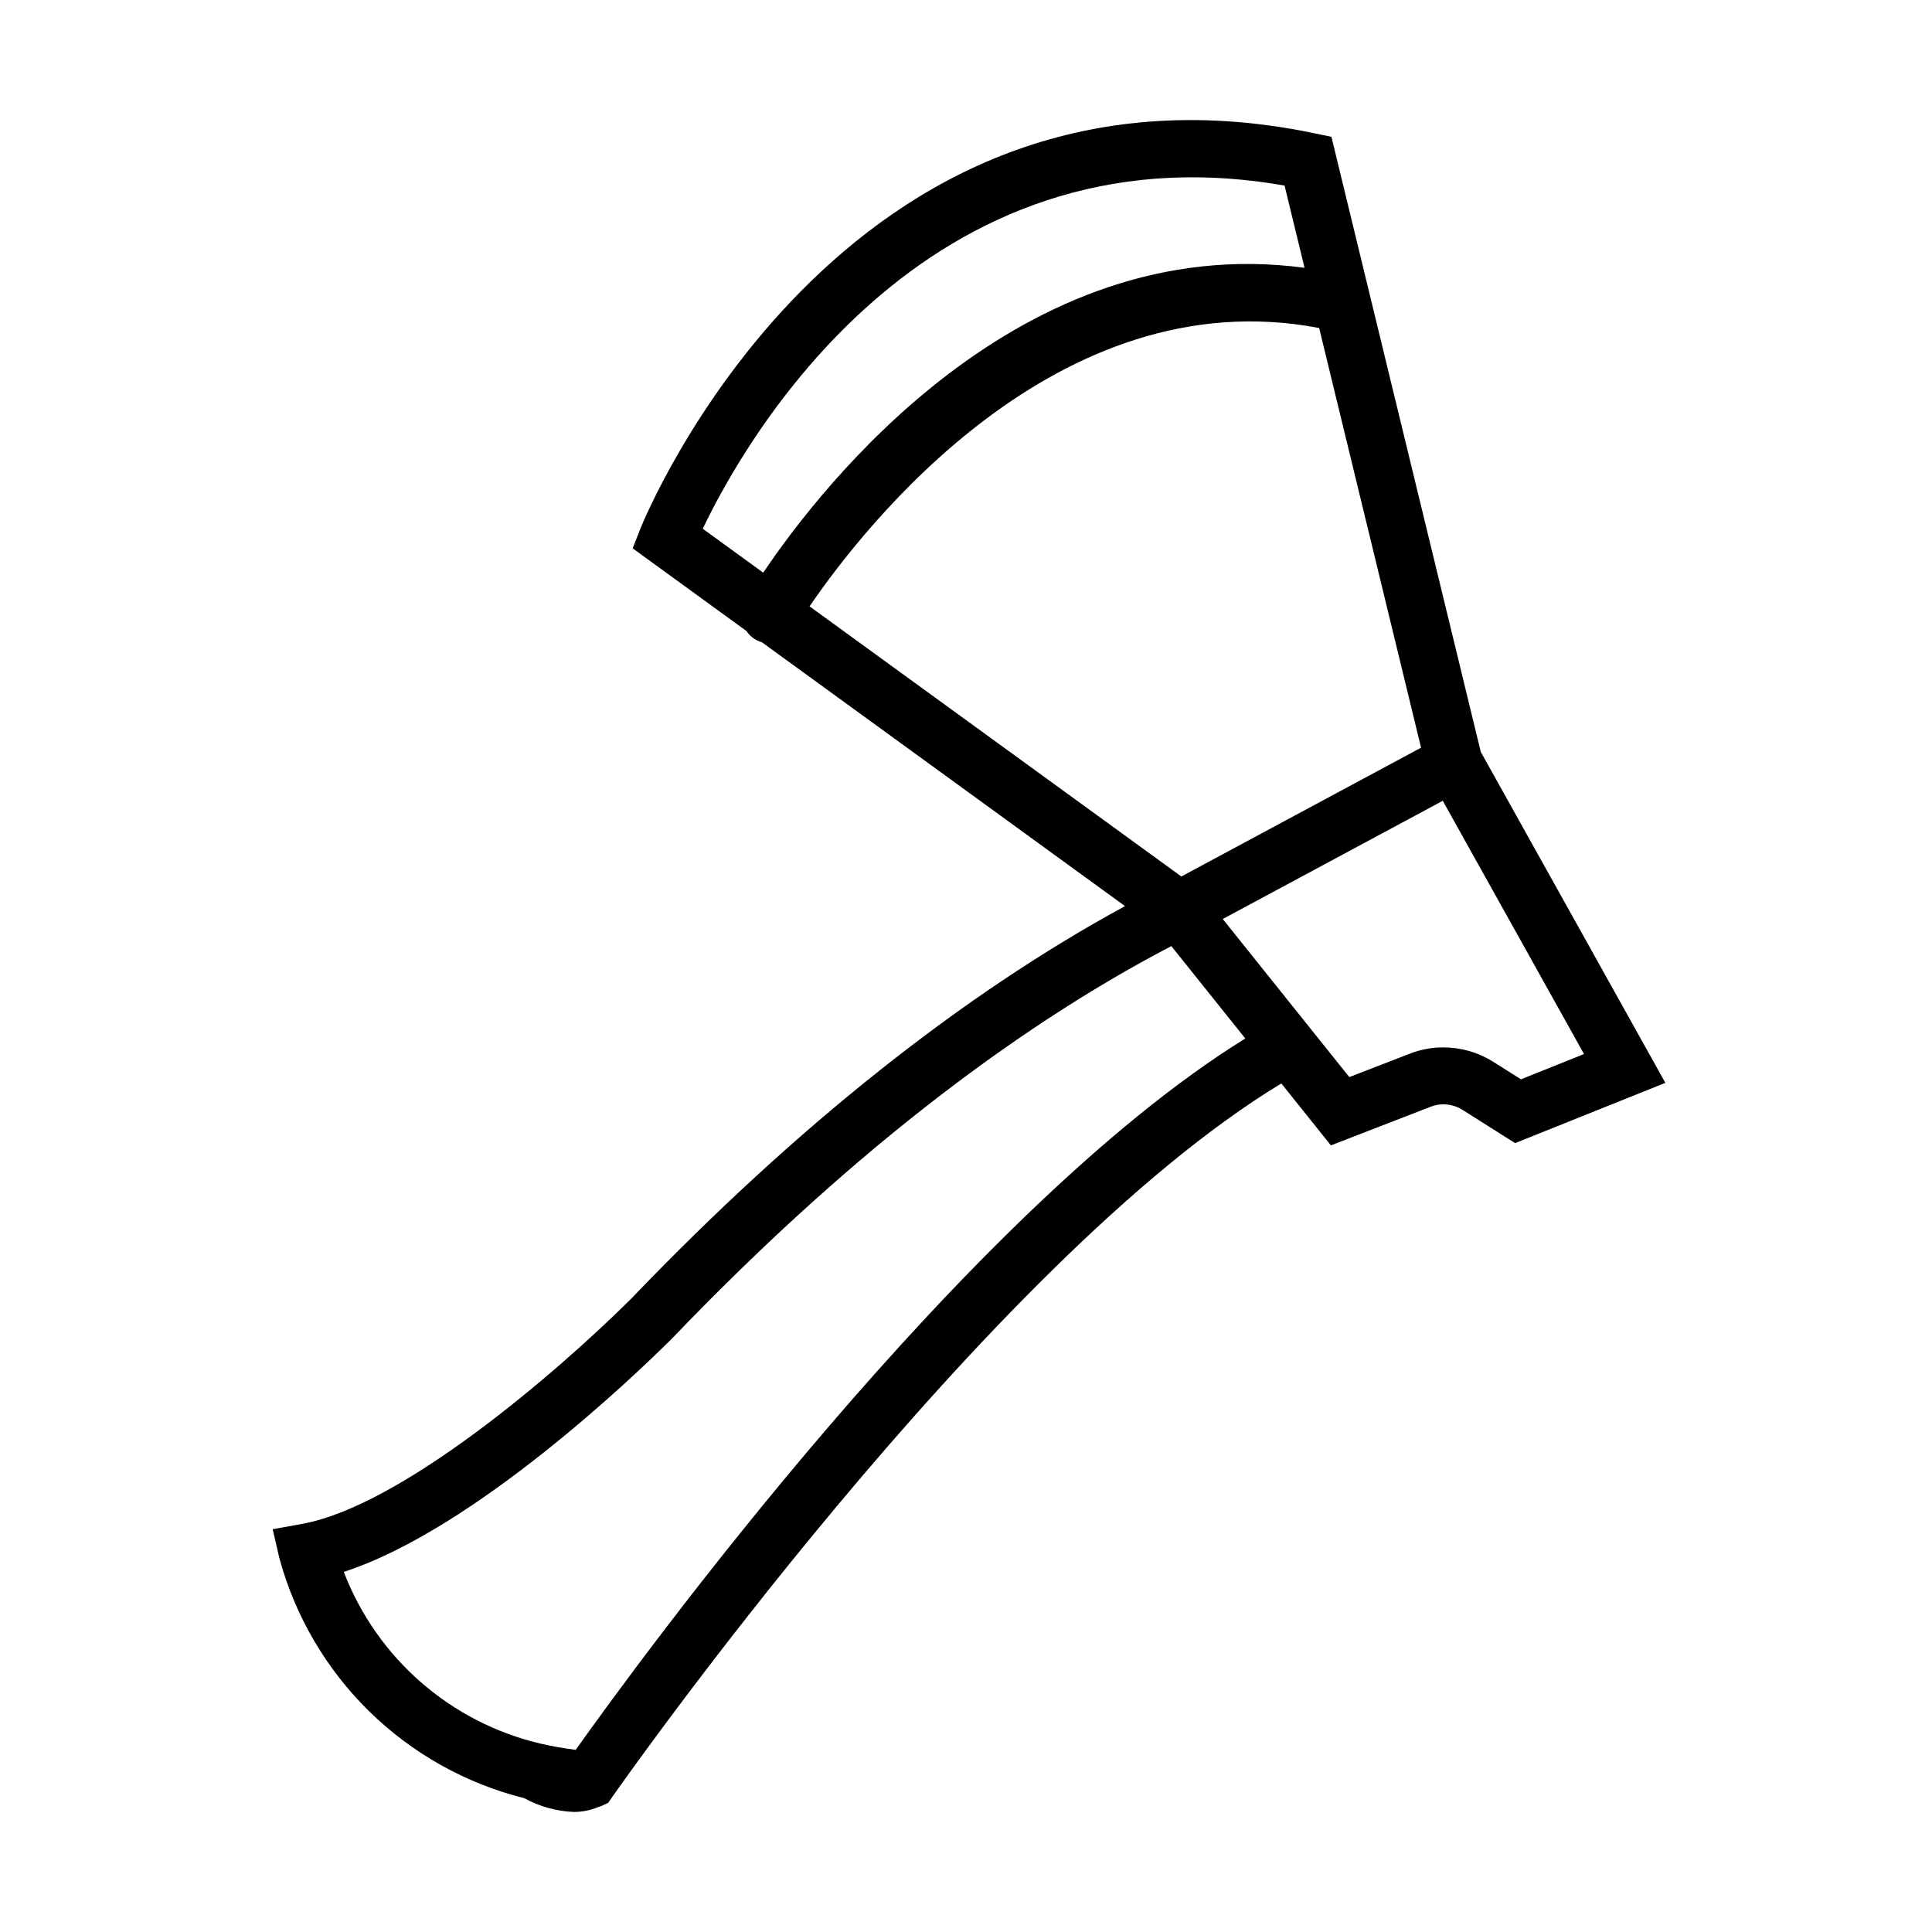 <?xml version="1.0" encoding="UTF-8"?>
<!-- Uploaded to: SVG Repo, www.svgrepo.com, Generator: SVG Repo Mixer Tools -->
<svg fill="#000000" width="800px" height="800px" version="1.1" viewBox="144 144 512 512" xmlns="http://www.w3.org/2000/svg">
 <path d="m282.91 620.53c4.047 2.223 8.555 3.473 13.168 3.656 2.242-0.004 4.465-0.453 6.531-1.32 0.148-0.051 0.301-0.09 0.445-0.148 0.09-0.039 0.191-0.055 0.281-0.094l1.84-0.859 1.16-1.664c1.008-1.445 99.316-141.85 177.23-188.97l13.137 16.406 26.391-10.219c2.793-1.098 5.945-0.797 8.484 0.805l13.941 8.816 39.82-15.969-48.918-87.715-39.578-163-4.68-0.969c-125.52-26.047-177.84 103.28-178.36 104.59l-2.137 5.438 30.168 21.922c0.953 1.449 2.398 2.5 4.07 2.961l96.242 69.934c-43.047 23.379-86.934 58.238-130.63 103.78l-0.004 0.004-0.582 0.586c-19.969 19.816-60.734 54.617-86.859 59.344l-7.805 1.41 1.785 7.723c4.199 15.395 12.418 29.395 23.816 40.566 11.398 11.168 25.562 19.102 41.039 22.988zm280.87-197.2-16.711 6.699-7.445-4.703 0.004 0.004c-3.941-2.461-8.492-3.762-13.137-3.762-3.035-0.004-6.039 0.559-8.867 1.66l-16.043 6.211-33.539-41.891 58.305-31.332zm-79.352-230.14 5.289 21.781c-75.266-10.09-127.91 57.703-143.46 80.793l-16.016-11.641c10.684-22.43 58.184-107.83 154.19-90.934zm-125.89 111.5c14.188-20.801 65.523-87.047 135.05-73.766l27.008 111.22-63.527 34.133zm-36.918 194.5 0.586-0.59 0.027-0.043 0.082-0.07c44.383-46.27 88.801-81.152 132.1-103.76l19.602 24.484c-74.07 45.836-161.11 165.51-177.45 188.52-3.117-0.41-6.203-0.918-9.184-1.621l-0.004 0.004c-23.895-5.582-43.473-22.637-52.273-45.543 34.793-11.312 77.668-52.602 86.516-61.387z"/>
</svg>